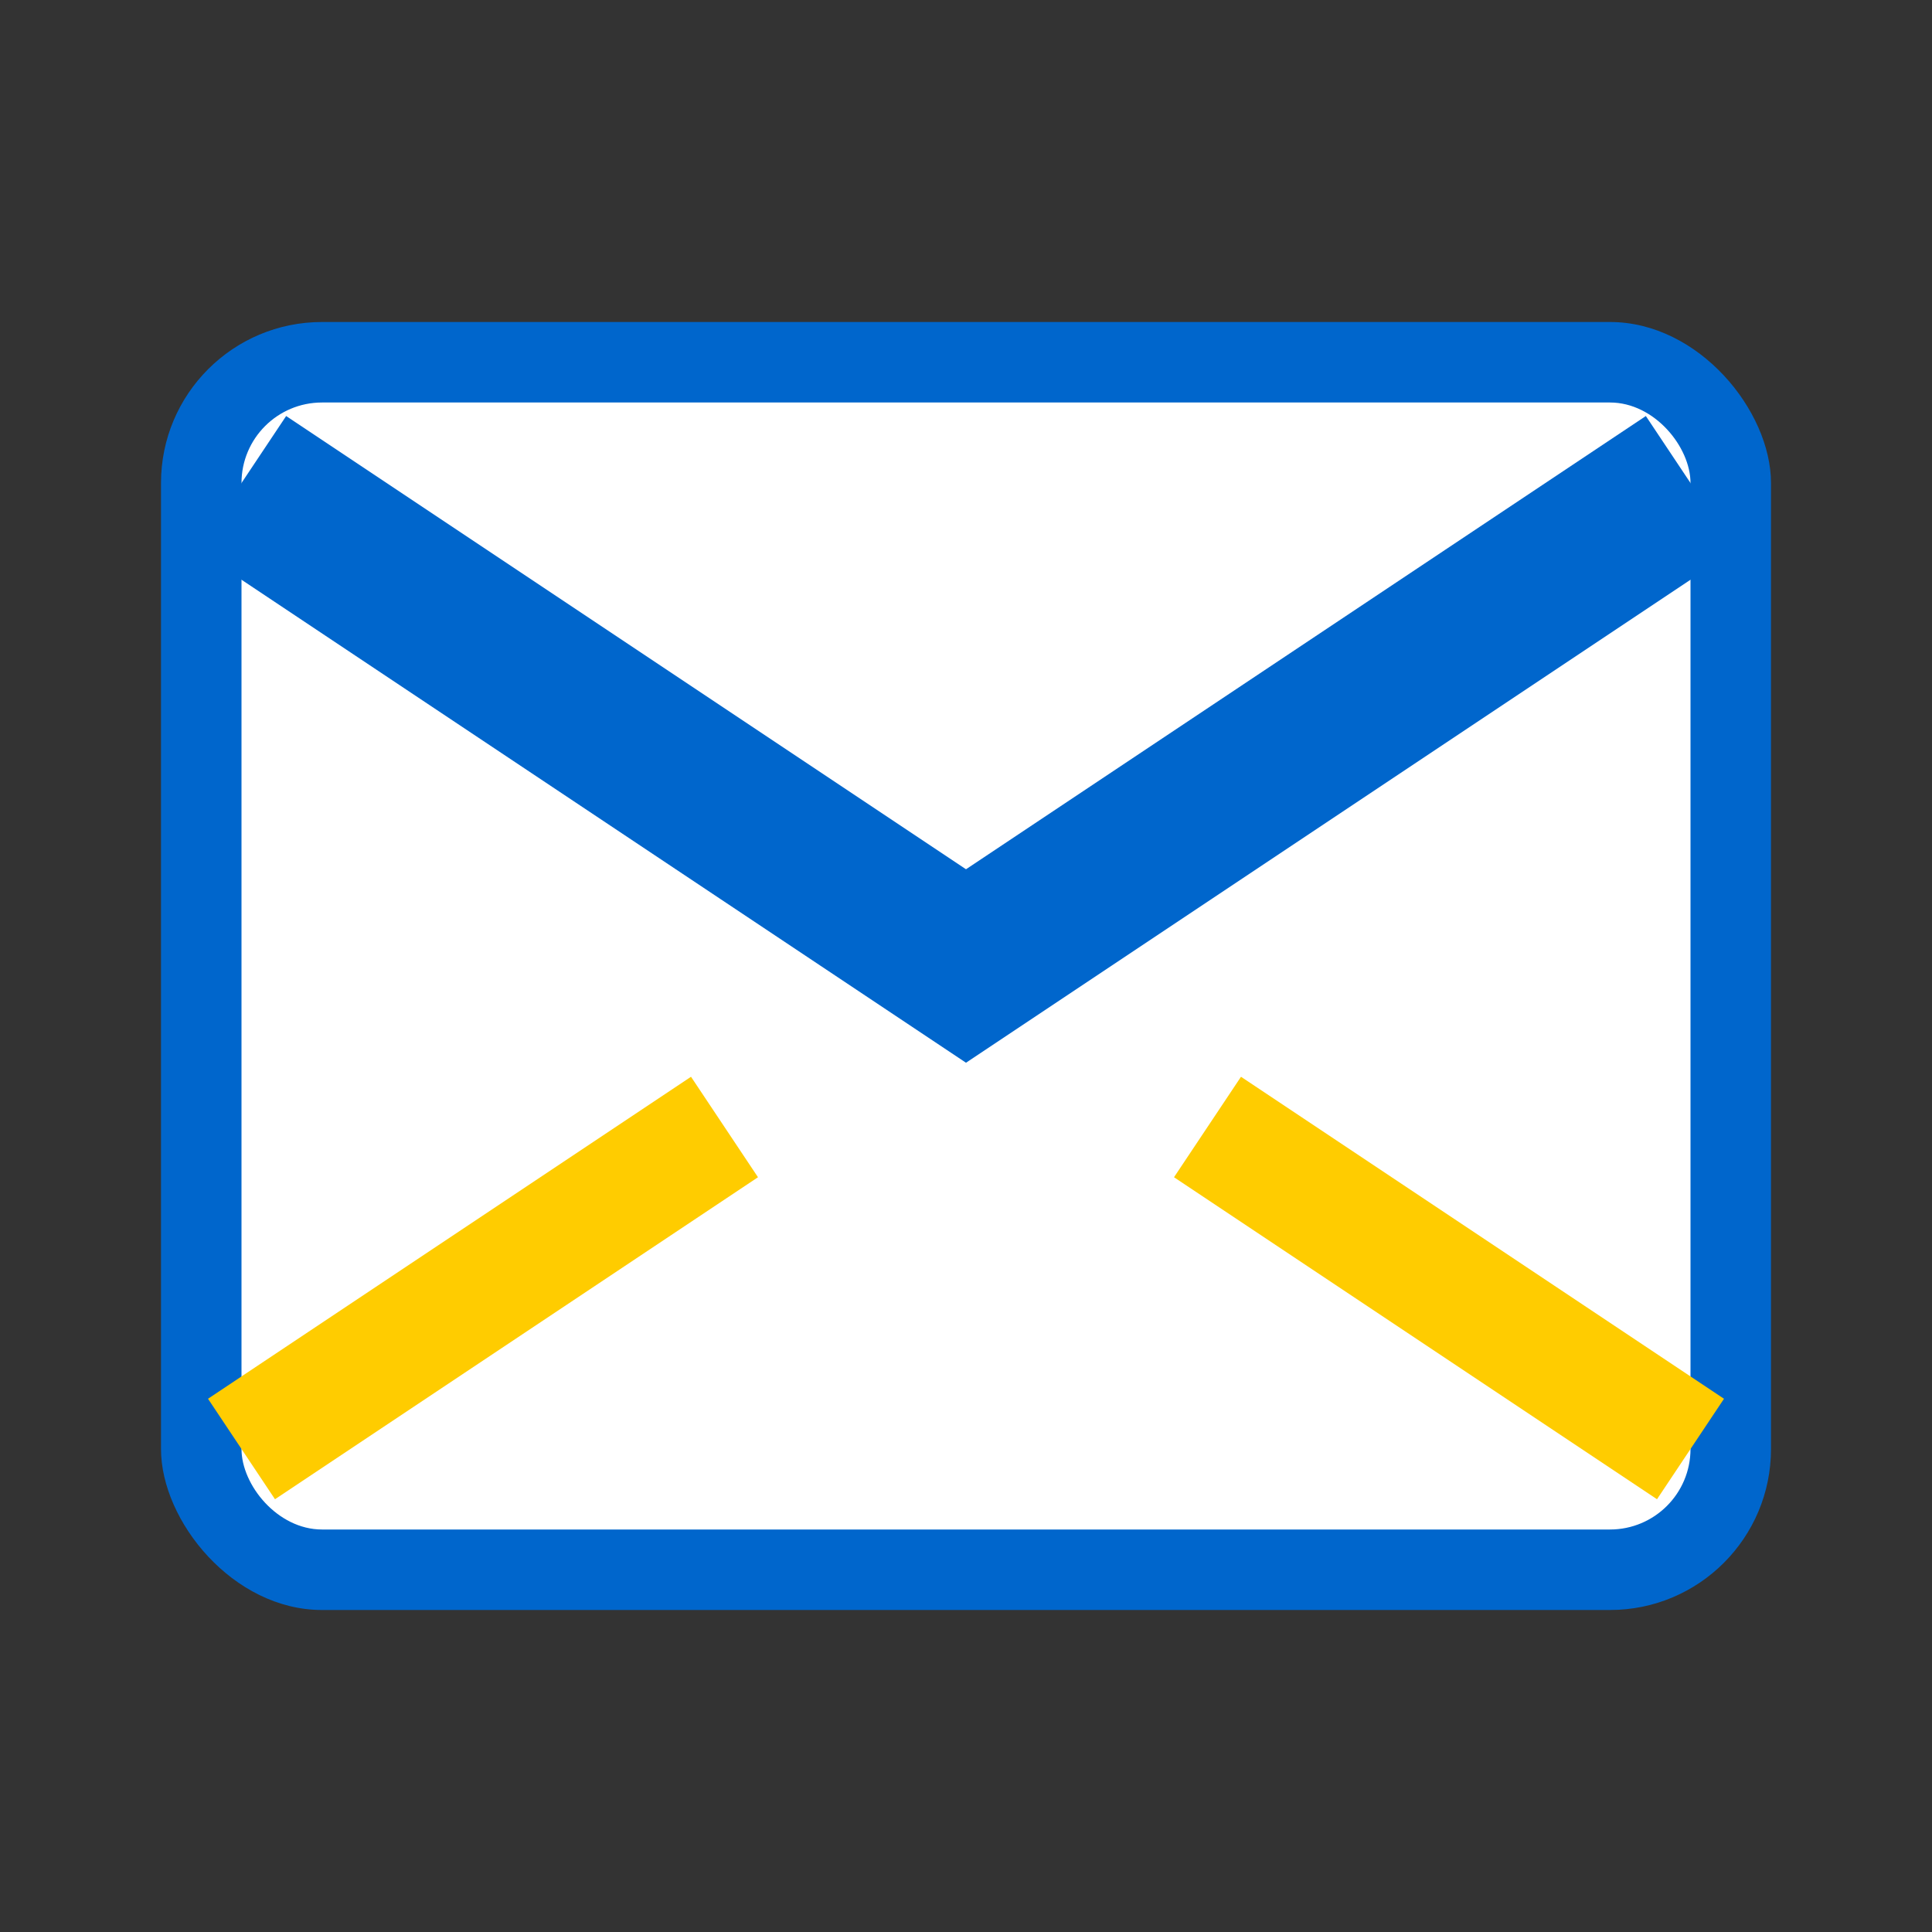 <svg xmlns="http://www.w3.org/2000/svg" viewBox="0 0 24 24" width="24" height="24">
  <rect x="0" y="0" width="24" height="24" fill="#333333" stroke="none"/>
  <rect x="2" y="4" width="20" height="16" rx="2" fill="#0066cc"/>
  <rect x="3" y="5" width="18" height="14" rx="1" fill="#ffffff"/>
  <path d="M3 6l9 6 9-6" stroke="#0066cc" stroke-width="2" fill="none"/>
  <path d="M3 18l6-4M21 18l-6-4" stroke="#ffcc00" stroke-width="1.5" fill="none"/>
</svg>
